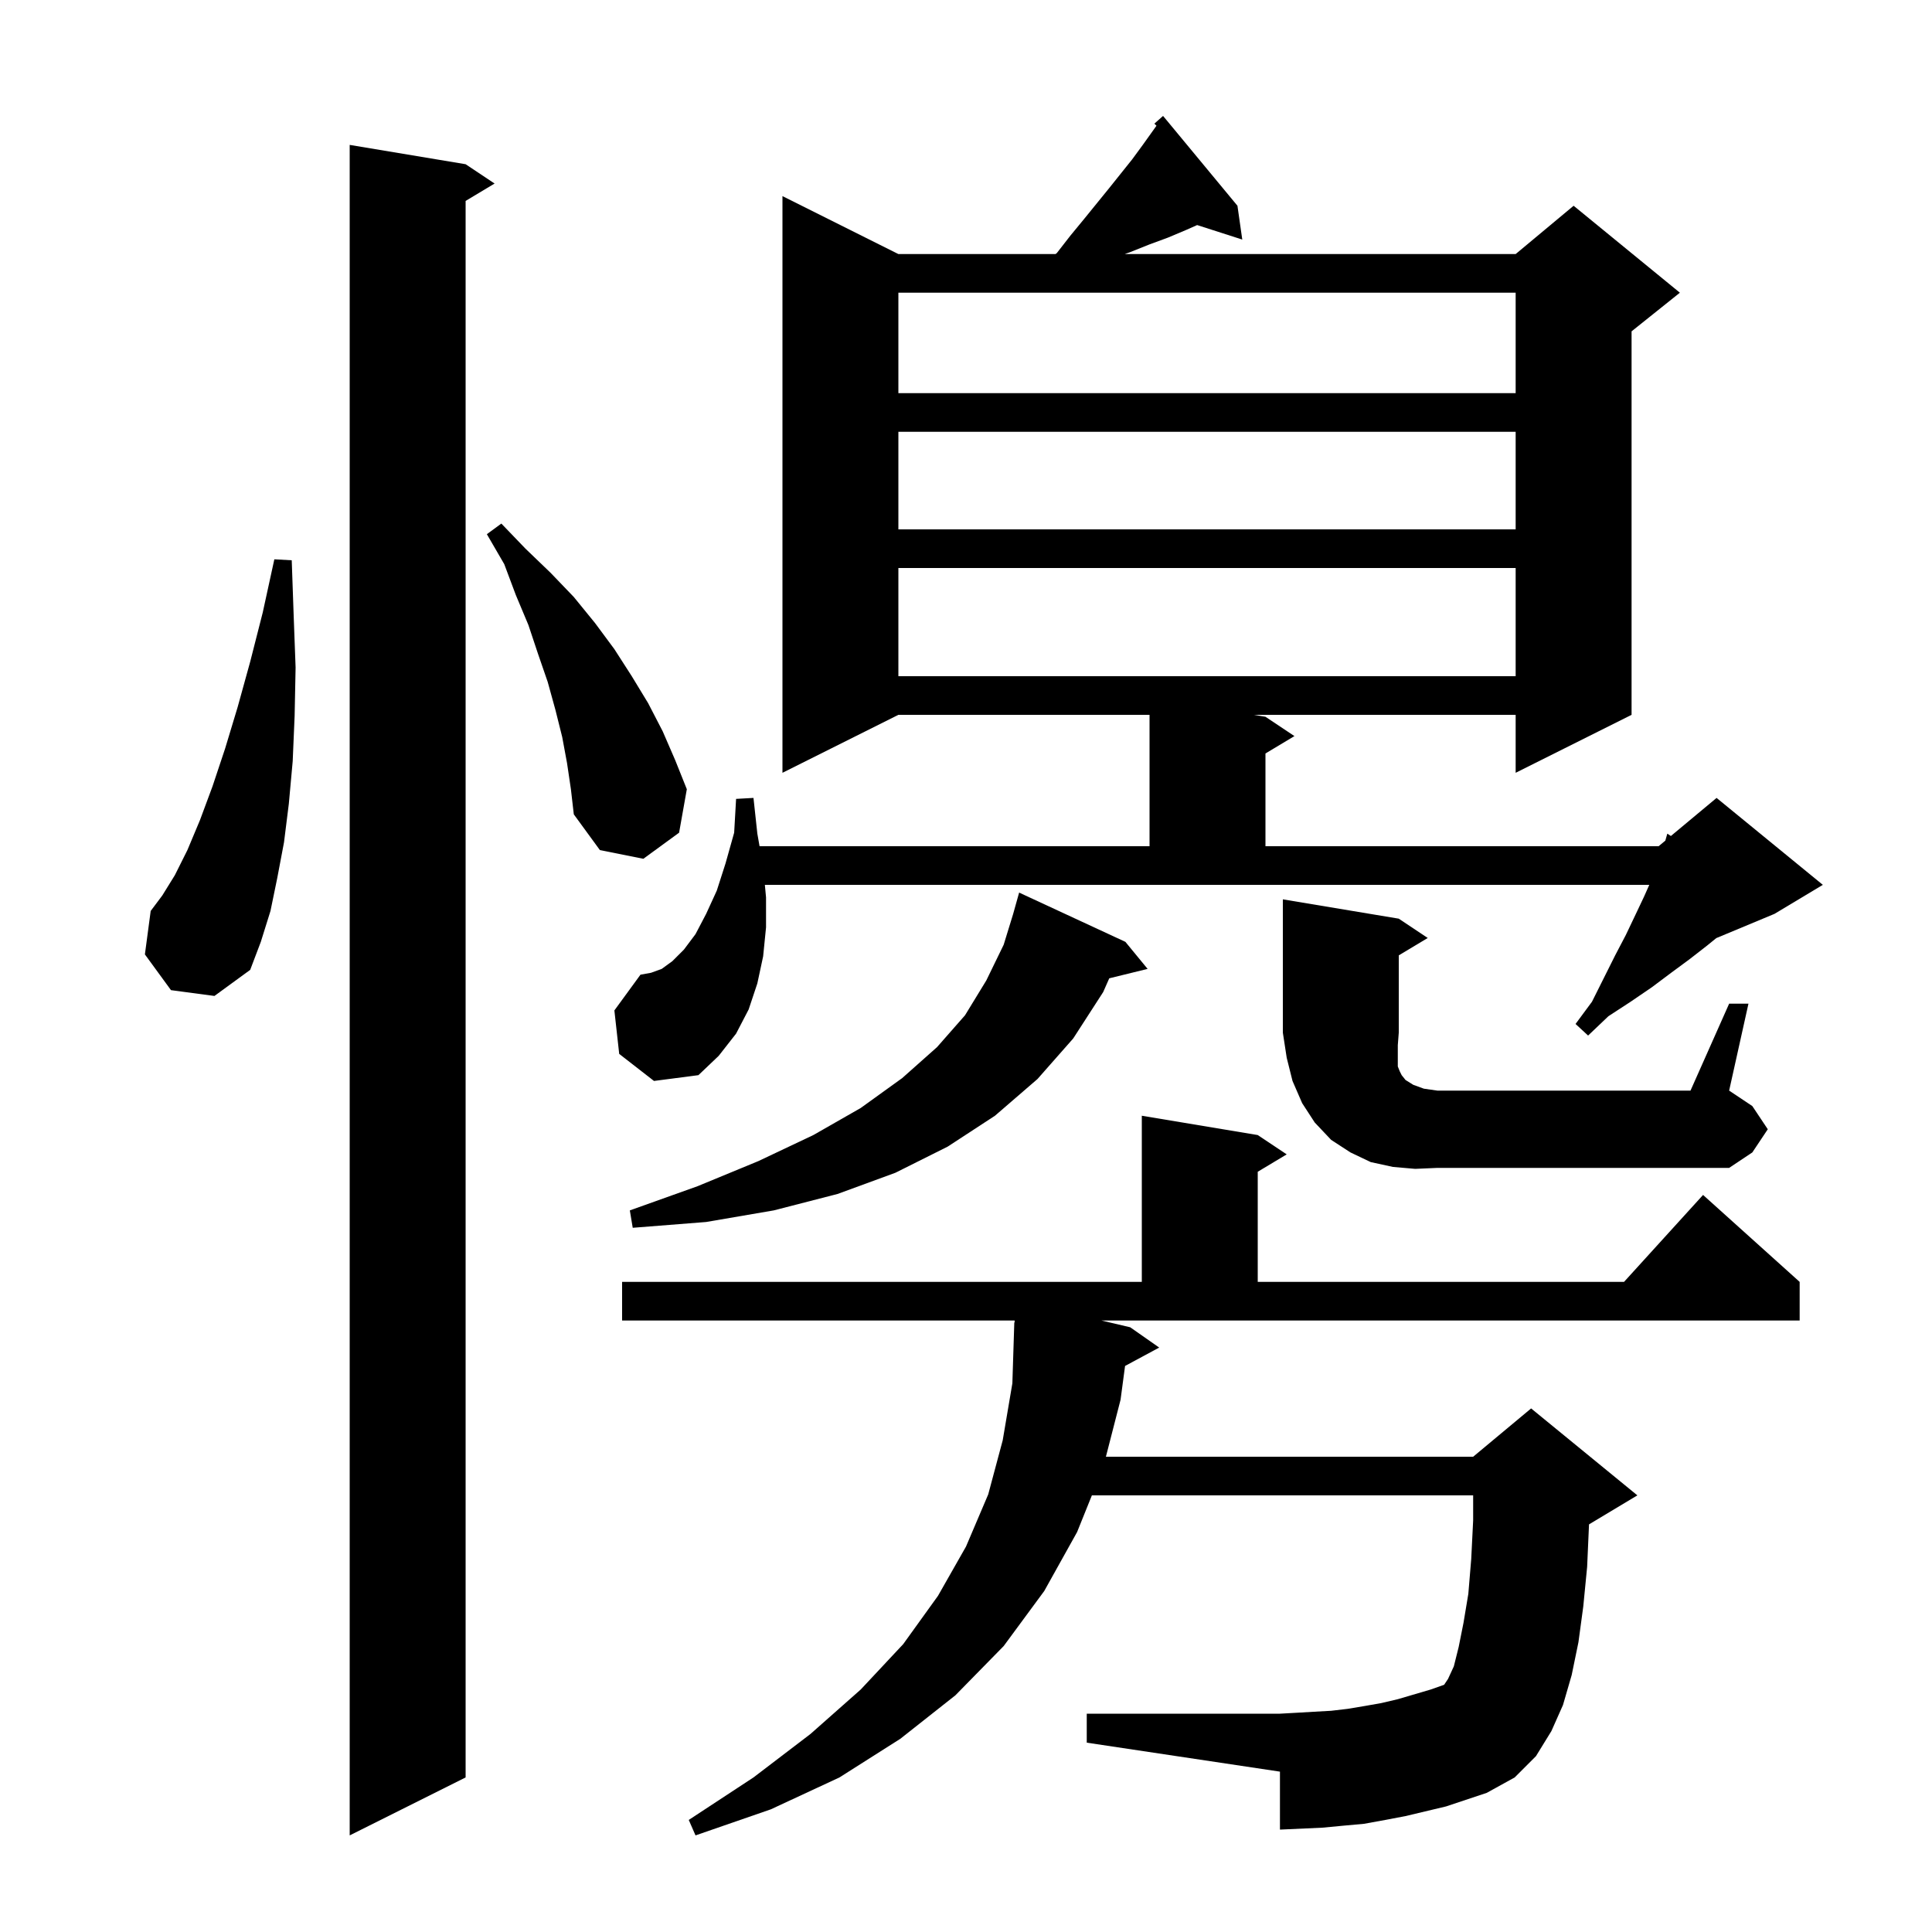 <svg xmlns="http://www.w3.org/2000/svg" xmlns:xlink="http://www.w3.org/1999/xlink" version="1.1" baseProfile="full" viewBox="0 0 200 200" width="200" height="200"><g fill="currentColor"><path d="M 48.2 17.0 L 51.2 19.0 L 48.2 20.8 L 48.2 184.0 L 36.2 190.0 L 36.2 15.0 Z M 117.0 137.4 L 120.0 139.5 L 116.466 141.403 L 116.0 144.9 L 114.483 150.8 L 152.5 150.8 L 158.5 145.8 L 169.5 154.8 L 164.5 157.8 L 164.495 157.802 L 164.3 162.2 L 163.9 166.3 L 163.4 170.0 L 162.7 173.4 L 161.8 176.5 L 160.6 179.2 L 159.0 181.8 L 156.8 184.0 L 153.9 185.6 L 149.7 187.0 L 145.5 188.0 L 143.4 188.4 L 141.2 188.8 L 139.0 189.0 L 136.9 189.2 L 132.5 189.4 L 132.5 183.4 L 112.5 180.4 L 112.5 177.4 L 132.5 177.4 L 134.3 177.3 L 136.0 177.2 L 137.8 177.1 L 139.5 176.9 L 141.3 176.6 L 143.0 176.3 L 144.7 175.9 L 148.1 174.9 L 149.5 174.406 L 149.5 174.4 L 149.9 173.8 L 150.5 172.5 L 151.0 170.5 L 151.5 168.0 L 152.0 165.0 L 152.3 161.4 L 152.5 157.4 L 152.5 154.8 L 113.031 154.8 L 111.5 158.6 L 108.1 164.7 L 103.9 170.4 L 98.9 175.5 L 93.2 180.0 L 86.9 184.0 L 79.8 187.3 L 72.0 190.0 L 71.3 188.4 L 78.0 184.0 L 83.9 179.5 L 89.1 174.9 L 93.5 170.2 L 97.1 165.2 L 100.0 160.1 L 102.3 154.7 L 103.8 149.1 L 104.8 143.2 L 105.0 136.9 L 105.03 136.901 L 105.036 136.7 L 64.4 136.7 L 64.4 132.7 L 118.2 132.7 L 118.2 115.5 L 130.2 117.5 L 133.2 119.5 L 130.2 121.3 L 130.2 132.7 L 168.118 132.7 L 176.3 123.7 L 186.3 132.7 L 186.3 136.7 L 114.025 136.7 Z M 116.5 97.5 L 118.8 100.3 L 114.83 101.275 L 114.2 102.7 L 111.1 107.5 L 107.4 111.7 L 103.0 115.5 L 98.1 118.7 L 92.7 121.4 L 86.7 123.6 L 80.1 125.3 L 73.1 126.5 L 65.5 127.1 L 65.2 125.3 L 72.2 122.8 L 78.5 120.2 L 84.2 117.5 L 89.1 114.7 L 93.4 111.6 L 97.0 108.4 L 99.9 105.1 L 102.1 101.5 L 103.9 97.8 L 104.878 94.622 L 105.5 92.4 Z M 146.5 121.0 L 144.2 120.8 L 141.9 120.3 L 139.8 119.3 L 137.8 118.0 L 136.1 116.2 L 134.8 114.2 L 133.8 111.9 L 133.2 109.5 L 132.8 106.9 L 132.8 93.1 L 144.8 95.1 L 147.8 97.1 L 144.8 98.9 L 144.8 106.9 L 144.7 108.2 L 144.7 110.4 L 144.9 110.9 L 145.1 111.3 L 145.5 111.8 L 146.3 112.3 L 147.4 112.7 L 148.8 112.9 L 175.0 112.9 L 179.0 103.9 L 181.0 103.9 L 179.0 112.9 L 181.4 114.5 L 183.0 116.9 L 181.4 119.3 L 179.0 120.9 L 148.8 120.9 Z M 64.1 109.1 L 63.6 104.6 L 66.3 100.9 L 67.4 100.7 L 68.5 100.3 L 69.6 99.5 L 70.8 98.3 L 72.0 96.7 L 73.1 94.6 L 74.2 92.2 L 75.1 89.4 L 76.0 86.2 L 76.2 82.7 L 78.0 82.6 L 78.4 86.3 L 78.629 87.6 L 119.0 87.6 L 119.0 74.0 L 93.0 74.0 L 81.0 80.0 L 81.0 20.3 L 93.0 26.3 L 109.269 26.3 L 109.4 26.2 L 110.8 24.4 L 112.2 22.7 L 114.8 19.5 L 117.2 16.5 L 118.3 15.0 L 119.718 13.015 L 119.5 12.8 L 120.4 12.0 L 128.1 21.3 L 128.6 24.8 L 123.928 23.298 L 122.8 23.8 L 120.9 24.6 L 119.0 25.3 L 117.0 26.1 L 116.429 26.3 L 156.9 26.3 L 162.9 21.3 L 173.9 30.3 L 168.9 34.3 L 168.9 74.0 L 156.9 80.0 L 156.9 74.0 L 129.8 74.0 L 131.0 74.2 L 134.0 76.2 L 131.0 78.0 L 131.0 87.6 L 171.7 87.6 L 172.394 87.022 L 172.6 86.3 L 172.97 86.542 L 177.7 82.6 L 188.7 91.6 L 183.7 94.6 L 177.668 97.113 L 176.7 97.9 L 174.9 99.3 L 173.0 100.7 L 171.0 102.2 L 168.8 103.7 L 166.5 105.2 L 164.4 107.2 L 163.1 106.0 L 164.8 103.7 L 167.2 98.9 L 168.3 96.8 L 169.3 94.7 L 170.2 92.8 L 170.733 91.6 L 79.178 91.6 L 79.3 92.9 L 79.3 96.0 L 79.0 99.0 L 78.4 101.8 L 77.5 104.5 L 76.2 107.0 L 74.4 109.3 L 72.3 111.3 L 67.7 111.9 Z M 17.7 102.5 L 15.0 98.8 L 15.6 94.3 L 16.8 92.7 L 18.1 90.6 L 19.4 88.0 L 20.7 84.9 L 22.0 81.4 L 23.3 77.5 L 24.6 73.2 L 25.9 68.5 L 27.2 63.4 L 28.4 57.9 L 30.2 58.0 L 30.4 63.7 L 30.6 69.1 L 30.5 74.1 L 30.3 78.8 L 29.9 83.2 L 29.4 87.2 L 28.7 90.9 L 28.0 94.3 L 27.0 97.5 L 25.9 100.4 L 22.2 103.1 Z M 58.7 79.0 L 58.2 76.3 L 57.5 73.5 L 56.7 70.6 L 55.7 67.7 L 54.7 64.7 L 53.4 61.6 L 52.2 58.4 L 50.4 55.3 L 51.9 54.2 L 54.4 56.8 L 57.0 59.3 L 59.4 61.8 L 61.6 64.5 L 63.6 67.2 L 65.4 70.0 L 67.1 72.8 L 68.6 75.7 L 69.9 78.7 L 71.1 81.7 L 70.3 86.2 L 66.6 88.9 L 62.1 88.0 L 59.4 84.3 L 59.1 81.7 Z M 93.0 58.8 L 93.0 70.0 L 156.9 70.0 L 156.9 58.8 Z M 93.0 44.7 L 93.0 54.8 L 156.9 54.8 L 156.9 44.7 Z M 93.0 30.3 L 93.0 40.7 L 156.9 40.7 L 156.9 30.3 Z "/></g></svg>
